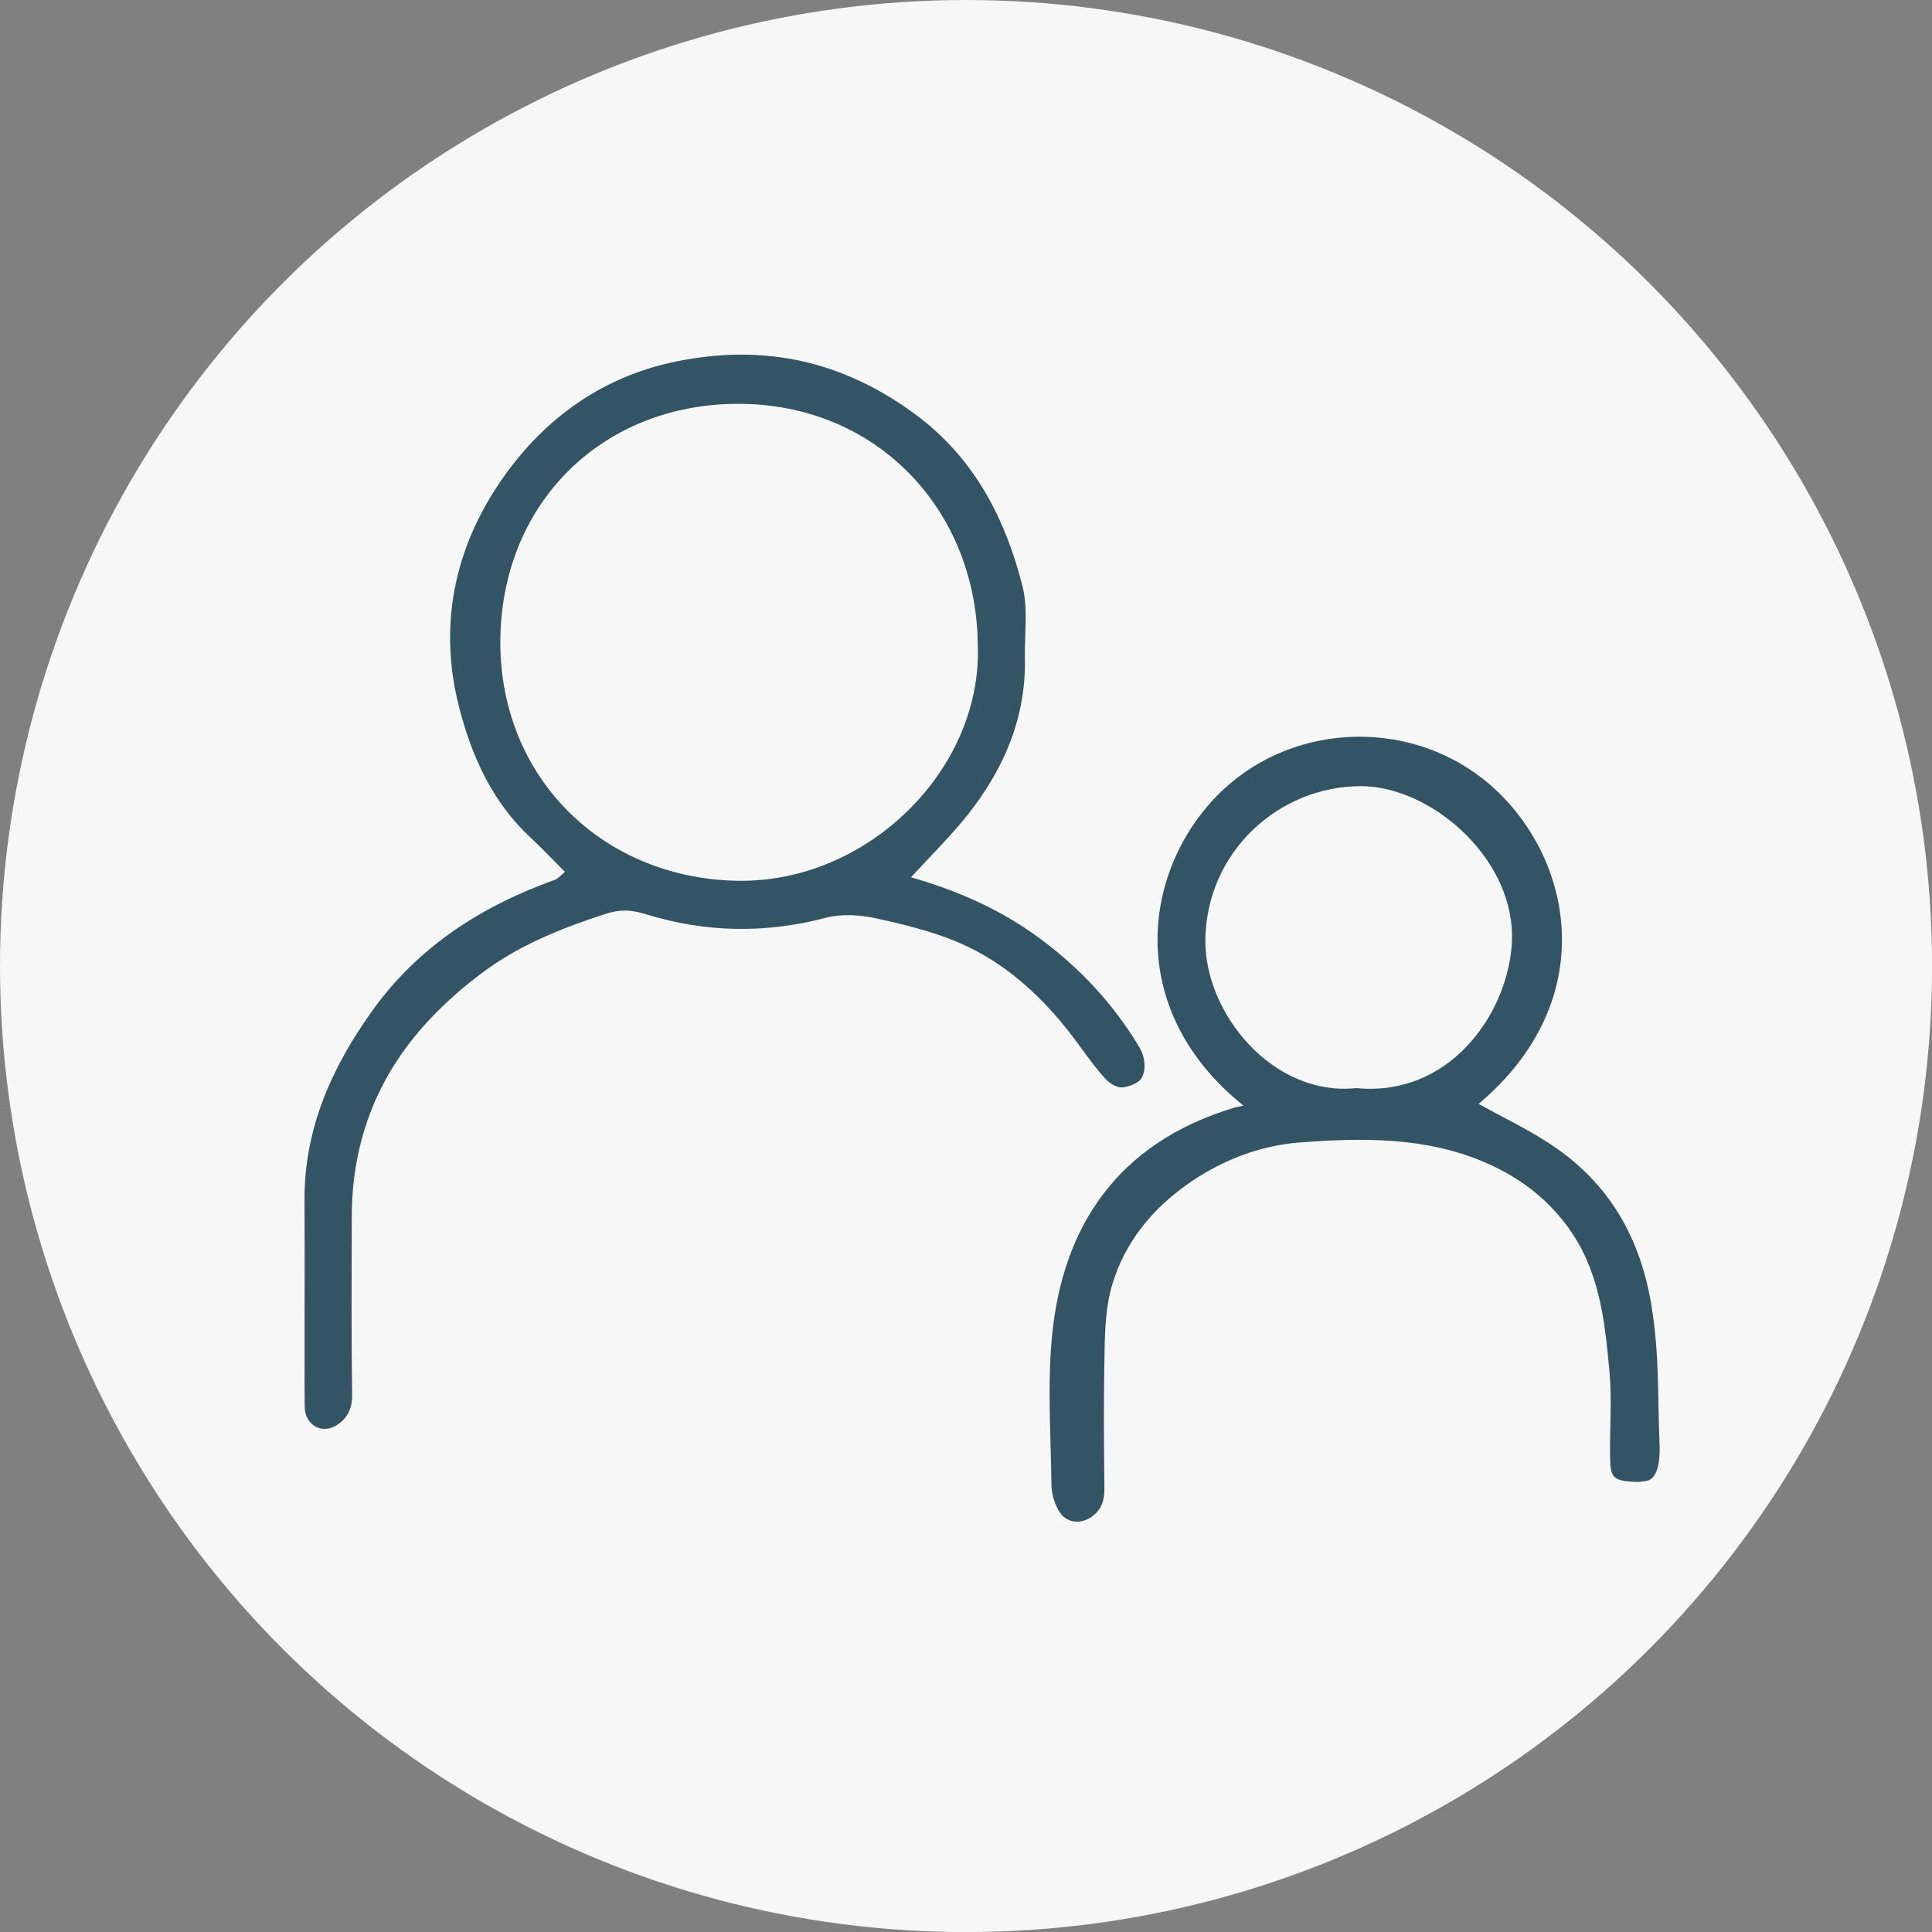 <svg xmlns="http://www.w3.org/2000/svg" id="_&#x428;&#x430;&#x440;_2" data-name="&#x428;&#x430;&#x440; 2" viewBox="0 0 314.17 314.17"><rect x="0" y="0" width="314.17" height="314.17" fill="#808080" stroke="none"/><defs><style>      .cls-1 {        fill: #f7f7f7;      }      .cls-1, .cls-2 {        stroke-width: 0px;      }      .cls-2 {        fill: #335465;      }    </style></defs><g id="_&#x428;&#x430;&#x440;_1-2" data-name="&#x428;&#x430;&#x440; 1"><circle class="cls-1" cx="157.09" cy="157.09" r="157.09"></circle><g><path class="cls-2" d="m185.35,170.42c-4.23-7.12-9.78-13.07-16.51-18-6.28-4.6-13.24-7.63-20.7-9.76,3.26-3.57,6.53-6.75,9.33-10.3,5.81-7.39,9.39-15.7,9.19-25.31-.08-3.96.55-8.1-.41-11.83-2.86-11.13-7.92-20.91-17.64-28.02-11.74-8.57-24.4-11.29-38.55-8.44-11.59,2.34-20.73,8.72-27.49,17.86-8.31,11.25-11.46,24.22-7.98,38.11,2.03,8.09,5.41,15.66,11.74,21.53,1.89,1.76,3.67,3.65,5.54,5.53-.77.62-1.14,1.09-1.62,1.27-11.93,4.28-22.25,10.87-29.72,21.31-6.58,9.2-11.08,19.19-11.01,30.82.07,10.47-.07,33.22.06,34.11.38,2.66,2.94,3.9,5.21,2.43,1.75-1.13,2.51-2.72,2.47-4.99-.14-9.56-.07-19.13-.06-28.69,0-3.37.28-6.67.97-10.04,2.61-12.72,9.93-22.01,20.01-29.65,6.15-4.66,13.06-7.39,20.29-9.75,2.42-.79,4.22-.66,6.53.05,9.68,2.99,19.43,3.18,29.31.58,2.62-.69,5.7-.46,8.39.14,3.72.83,7.73,1.8,11.32,3.14,9.07,3.36,15.84,9.7,21.5,17.5,1.35,1.87,2.72,3.74,4.27,5.45.65.71,1.79,1.4,2.67,1.36,1.1-.05,2.68-.77,3.09-1.38.96-1.46.57-3.72-.2-5.02Zm-65.7-27.2c-22.2-.53-38.76-17.39-38.28-39.7.47-21.97,16.66-37.69,38.34-37.85,23.05-.17,39.17,17.5,39.29,39.31.73,20.12-17.95,38.76-39.35,38.24Z"></path><path class="cls-2" d="m268.62,212.69c-1.81-11.39-6.92-20.31-16.46-26.61-3.71-2.45-7.77-4.38-11.71-6.57,19.18-16.2,15.63-37.89,3.95-49.92-12.3-12.67-32.14-12.71-44.5-2.06-13.76,11.86-18.1,35.86,2.31,52.27-.58.13-1.08.2-1.55.34-19.02,5.73-27.86,19.39-29.58,37.07-.78,8.04-.19,16.22-.1,24.34.02,1.35.48,2.81,1.13,4.01,1.13,2.11,3.56,2.45,5.5,1.02,1.6-1.18,2.01-2.73,1.98-4.69-.09-7.57-.13-15.15.04-22.73.07-3.34.24-6.8,1.15-9.98,2.09-7.26,6.78-12.86,12.94-17.04,5.29-3.59,11.36-5.89,17.65-6.36,10.11-.77,20.37-.91,29.96,3.18,5.18,2.21,9.69,5.38,13.3,10.13,5.48,7.21,6.32,15.53,7.09,23.92.43,4.65.02,9.37.1,14.06.06,3.04.45,3.69,3.57,3.87.7.04,1.37.12,2.77-.24,1.88-.93,1.76-4.7,1.69-6.33-.31-7.67-.01-13.94-1.24-21.67Zm-48.07-35.75c-13.6,1.41-24.62-12.18-24.54-23.98.1-14.48,12-25.13,25.33-25.12,11.48,0,25.65,12.18,24.47,26.12-.96,11.35-10.32,24.43-25.26,22.98Z"></path></g></g></svg>
